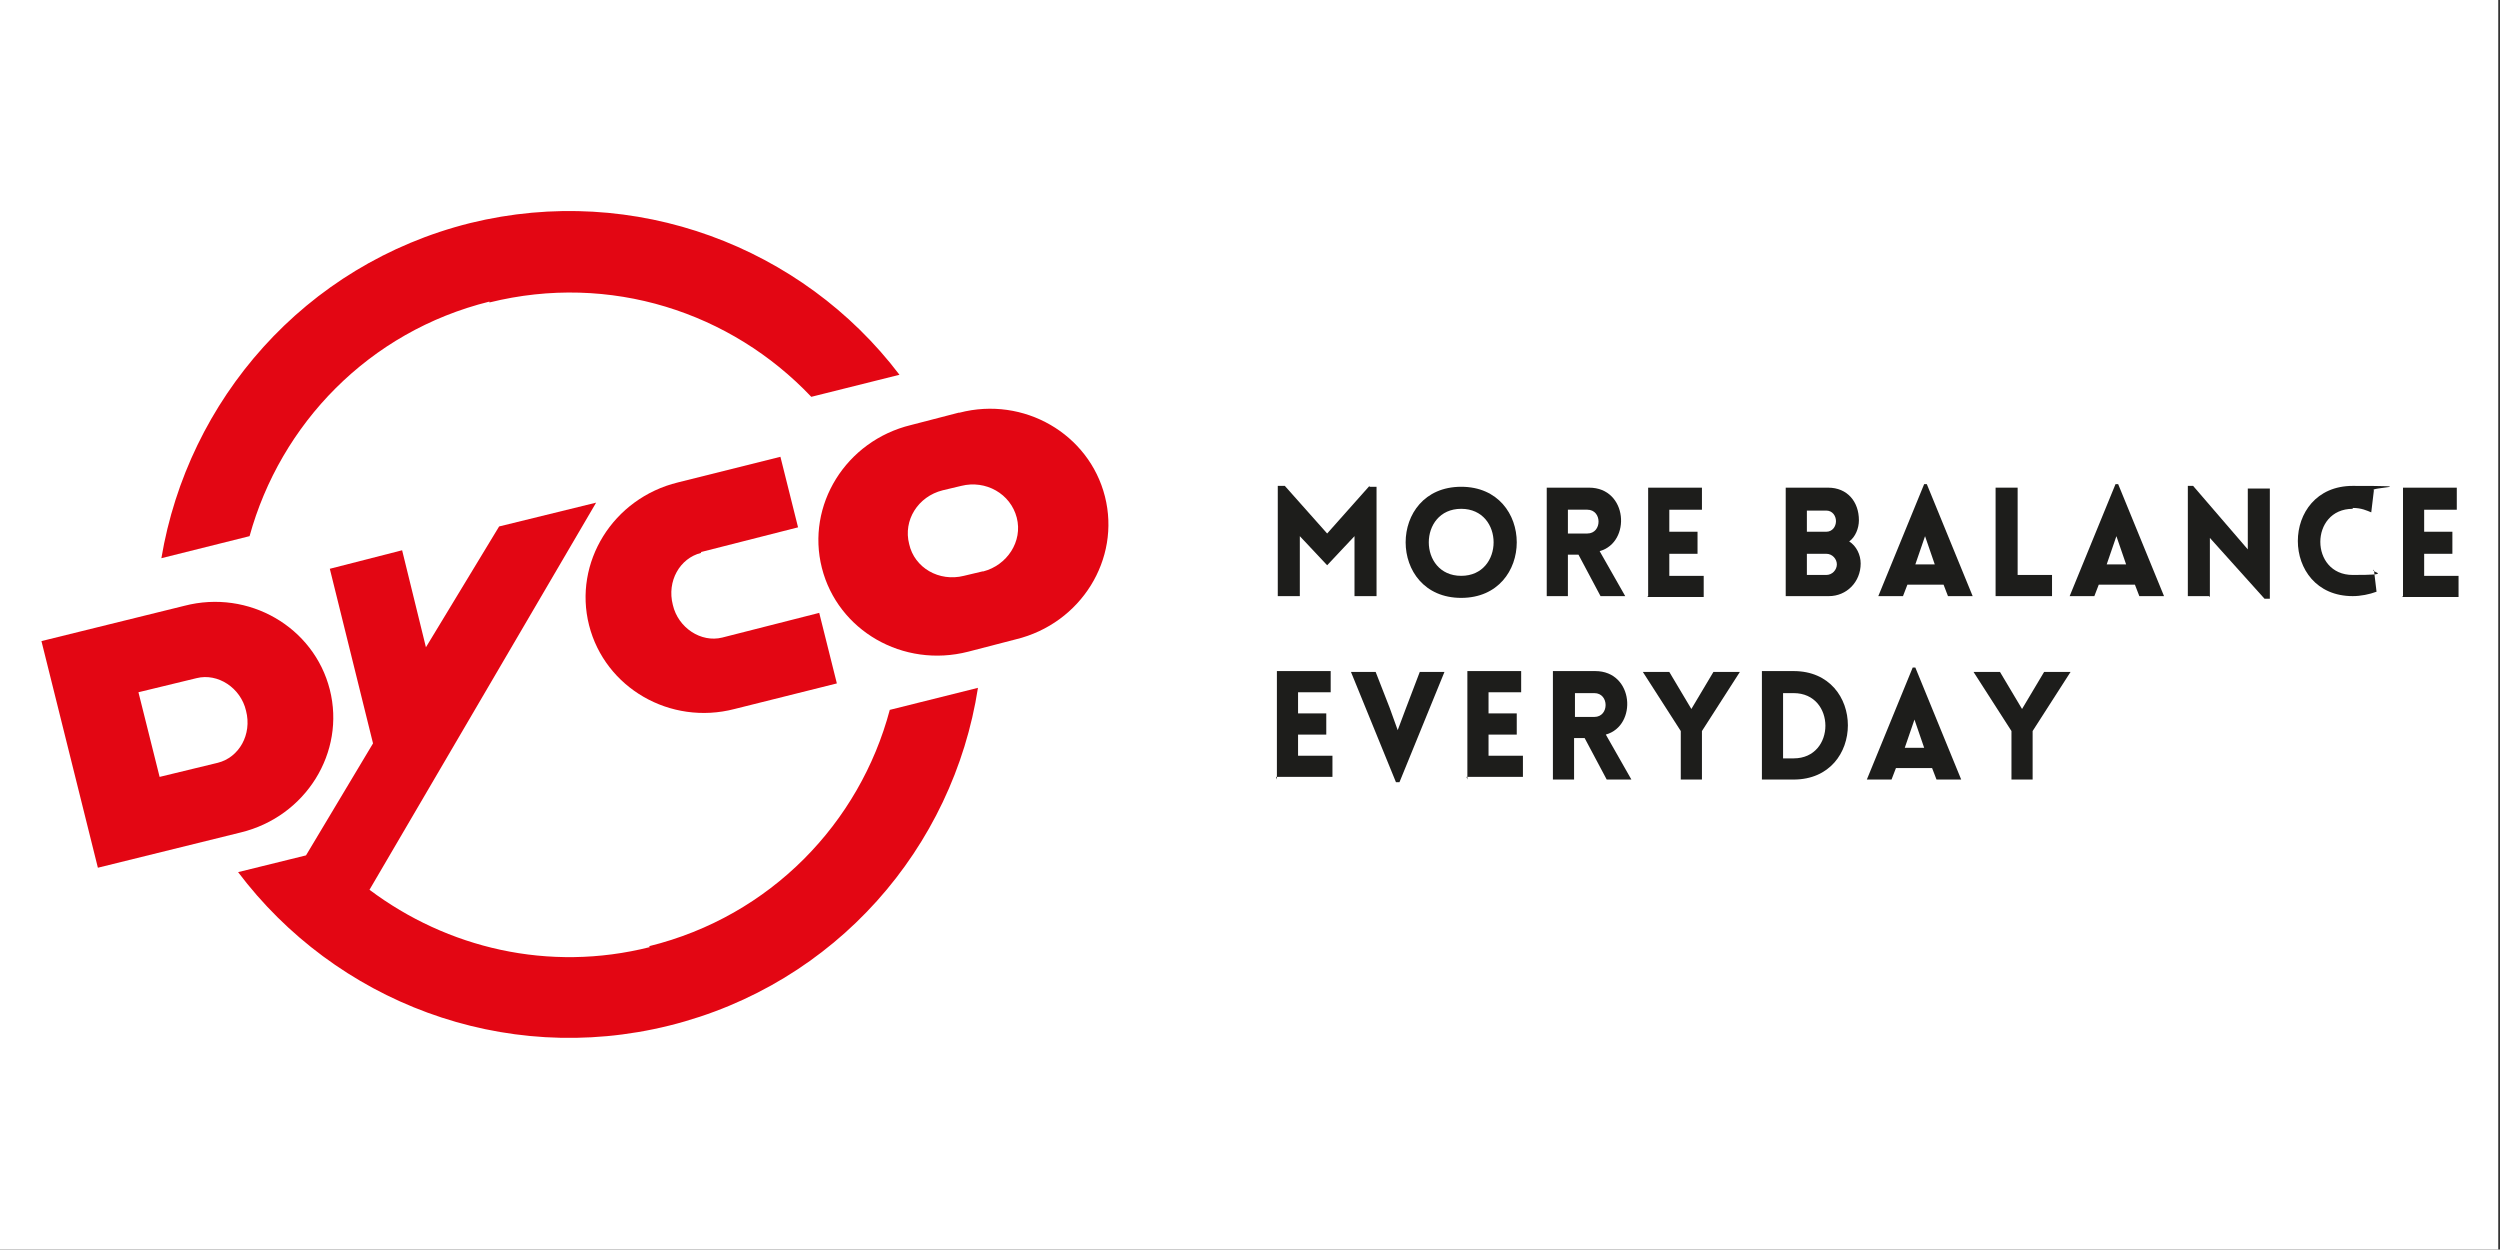 <?xml version="1.0" encoding="UTF-8"?>
<svg id="Ebene_1" xmlns="http://www.w3.org/2000/svg" version="1.1" viewBox="0 0 283.5 141.7">
  <rect x="0" y="0" width="283.5" height="141.7" fill="#333333" stroke="none"/>
  <!-- Generator: Adobe Illustrator 29.2.1, SVG Export Plug-In . SVG Version: 2.1.0 Build 116)  -->
  <defs>
    <style>
      .st0 {
        fill: #1d1d1b;
      }

      .st1 {
        fill: #fff;
      }

      .st2 {
        fill: #e30613;
      }
    </style>
  </defs>
  <rect class="st1" x="-.2" y="-1.1" width="283.5" height="143.1"/>
  <path class="st2" d="M111.4,64.8l-2.1.5c-2.8.7-5.6-.9-6.2-3.6-.7-2.7,1-5.4,3.8-6.1l2.1-.5c2.8-.7,5.6.9,6.3,3.6s-1.1,5.4-3.8,6.1M108.7,46.8l-5.4,1.4c-7.4,1.8-11.9,9.1-10.1,16.2,1.8,7.1,9.2,11.4,16.6,9.5l5.4-1.4c7.4-1.8,11.9-9.1,10.1-16.2-1.8-7.1-9.2-11.4-16.5-9.5"/>
  <path class="st2" d="M79.5,62.6l11-2.8-2-8-11.6,2.9c-7.4,1.8-11.9,9.1-10.1,16.2,1.8,7.1,9.2,11.4,16.5,9.5l11.6-2.9-2-8-11,2.8c-2.4.6-5-1.1-5.6-3.7-.7-2.7.8-5.3,3.2-5.9"/>
  <path class="st2" d="M55.5,34.3c13.7-3.4,27.4,1.1,36.5,10.7l10-2.5c-11-14.5-30-21.8-48.7-17.2-18.8,4.7-32,20.1-35,38l10-2.5c3.5-12.7,13.5-23.2,27.2-26.6"/>
  <path class="st2" d="M73.7,107.4c-11.5,2.9-23,.1-31.8-6.5l25.7-43.9-11,2.7-8.3,13.7-2.7-11-8.2,2.1,4.9,19.8-7.6,12.7-7.7,1.9c11,14.6,30,22.1,48.9,17.4,18.9-4.7,32.2-20.2,35-38.3l-10,2.5c-3.4,12.8-13.5,23.4-27.3,26.8"/>
  <path class="st2" d="M18.1,88.1l-2.4-9.6,6.6-1.6c2.4-.6,5,1.1,5.6,3.7.7,2.7-.8,5.3-3.2,5.9,0,0-6.6,1.6-6.6,1.6ZM37.4,78.2c-1.8-7.1-9.2-11.4-16.5-9.5l-16.2,4,6.4,25.7,16.2-4c7.4-1.8,11.9-9.1,10.1-16.2"/>
  <path class="st0" d="M155.3,55.2h.8v12.4h-2.5v-6.8s-3.1,3.3-3.1,3.3l-3.1-3.3v6.8h-2.5v-12.5h.8l4.8,5.4,4.8-5.4h0Z"/>
  <path class="st0" d="M165.7,55.2c8.4,0,8.4,12.6,0,12.6s-8.4-12.6,0-12.6ZM165.7,57.7c-4.9,0-4.9,7.6,0,7.6s4.9-7.6,0-7.6Z"/>
  <path class="st0" d="M181.5,67.6l-2.5-4.7h-1.2v4.7h-2.4v-12.3h4.8c4.4,0,4.8,6.2,1.2,7.2l2.9,5.1h-2.8ZM177.8,60.5h2.2c1.7,0,1.7-2.7,0-2.7h-2.2v2.7Z"/>
  <path class="st0" d="M186.9,67.6v-12.3h6.1v2.5h-3.7v2.5h3.2v2.5h-3.2v2.5h3.9v2.4h-6.4,0Z"/>
  <path class="st0" d="M202.4,55.3h4.9c2.2,0,3.5,1.6,3.5,3.7,0,.9-.4,1.9-1.1,2.4.8.5,1.3,1.5,1.3,2.5,0,2.1-1.6,3.7-3.6,3.7h-4.9v-12.3ZM204.9,60.3h2.2c.7,0,1.1-.6,1.1-1.2s-.4-1.2-1.1-1.2h-2.2v2.5h0ZM204.9,65.2h2.2c.7,0,1.2-.6,1.2-1.2s-.5-1.2-1.2-1.2h-2.2v2.5Z"/>
  <path class="st0" d="M218.2,54.9h.3l5.2,12.7h-2.8l-.5-1.3h-4.1l-.5,1.3h-2.8l5.2-12.7h0ZM219.4,64l-1.1-3.2-1.1,3.2h2.3Z"/>
  <path class="st0" d="M228.8,55.4v9.8h3.9v2.4h-6.4v-12.3h2.5Z"/>
  <path class="st0" d="M239.9,54.9h.3l5.2,12.7h-2.8l-.5-1.3h-4.1l-.5,1.3h-2.8l5.2-12.7h0ZM241.1,64l-1.1-3.2-1.1,3.2h2.3Z"/>
  <path class="st0" d="M250.5,67.6h-2.4v-12.5h.6l6.2,7.2v-6.9h2.5v12.5h-.6l-6.2-6.9v6.7h0Z"/>
  <path class="st0" d="M266.8,57.7c-4.9,0-4.9,7.5,0,7.5s1.9-.3,2.4-.6l.3,2.5c-.8.3-1.8.5-2.7.5-8.3,0-8.3-12.5,0-12.5s1.7.2,2.4.5l-.3,2.5c-.5-.2-1.1-.5-2.1-.5h0Z"/>
  <path class="st0" d="M272.5,67.6v-12.3h6.1v2.5h-3.7v2.5h3.2v2.5h-3.2v2.5h3.9v2.4h-6.4,0Z"/>
  <path class="st0" d="M144.8,88.4v-12.3h6.1v2.4h-3.7v2.4h3.2v2.4h-3.2v2.4h3.9v2.4h-6.4,0Z"/>
  <path class="st0" d="M158.3,88.7l-5.1-12.5h2.8l1.6,4.1.9,2.5.9-2.4,1.6-4.2h2.8l-5.1,12.5h-.6,0Z"/>
  <path class="st0" d="M166.4,88.4v-12.3h6.1v2.4h-3.7v2.4h3.2v2.4h-3.2v2.4h3.9v2.4h-6.4,0Z"/>
  <path class="st0" d="M182.2,88.4l-2.5-4.7h-1.2v4.7h-2.4v-12.3h4.8c4.4,0,4.8,6.2,1.2,7.2l2.9,5.1h-2.8ZM178.6,81.3h2.2c1.7,0,1.7-2.7,0-2.7h-2.2v2.7Z"/>
  <path class="st0" d="M190.6,82.9l-4.3-6.7h3l2.5,4.2,2.5-4.2h3l-4.3,6.7v5.5h-2.4v-5.5h0Z"/>
  <path class="st0" d="M203.4,88.4h-3.6v-12.3h3.6c8.2,0,8.2,12.3,0,12.3ZM202.2,78.6v7.4h1.2c4.8,0,4.8-7.4,0-7.4h-1.2Z"/>
  <path class="st0" d="M216.9,75.7h.3l5.2,12.7h-2.8l-.5-1.3h-4.1l-.5,1.3h-2.8l5.2-12.7h0ZM218.2,84.8l-1.1-3.2-1.1,3.2h2.3Z"/>
  <path class="st0" d="M228.1,82.9l-4.3-6.7h3l2.5,4.2,2.5-4.2h3l-4.3,6.7v5.5h-2.4v-5.5h0Z"/>
</svg>